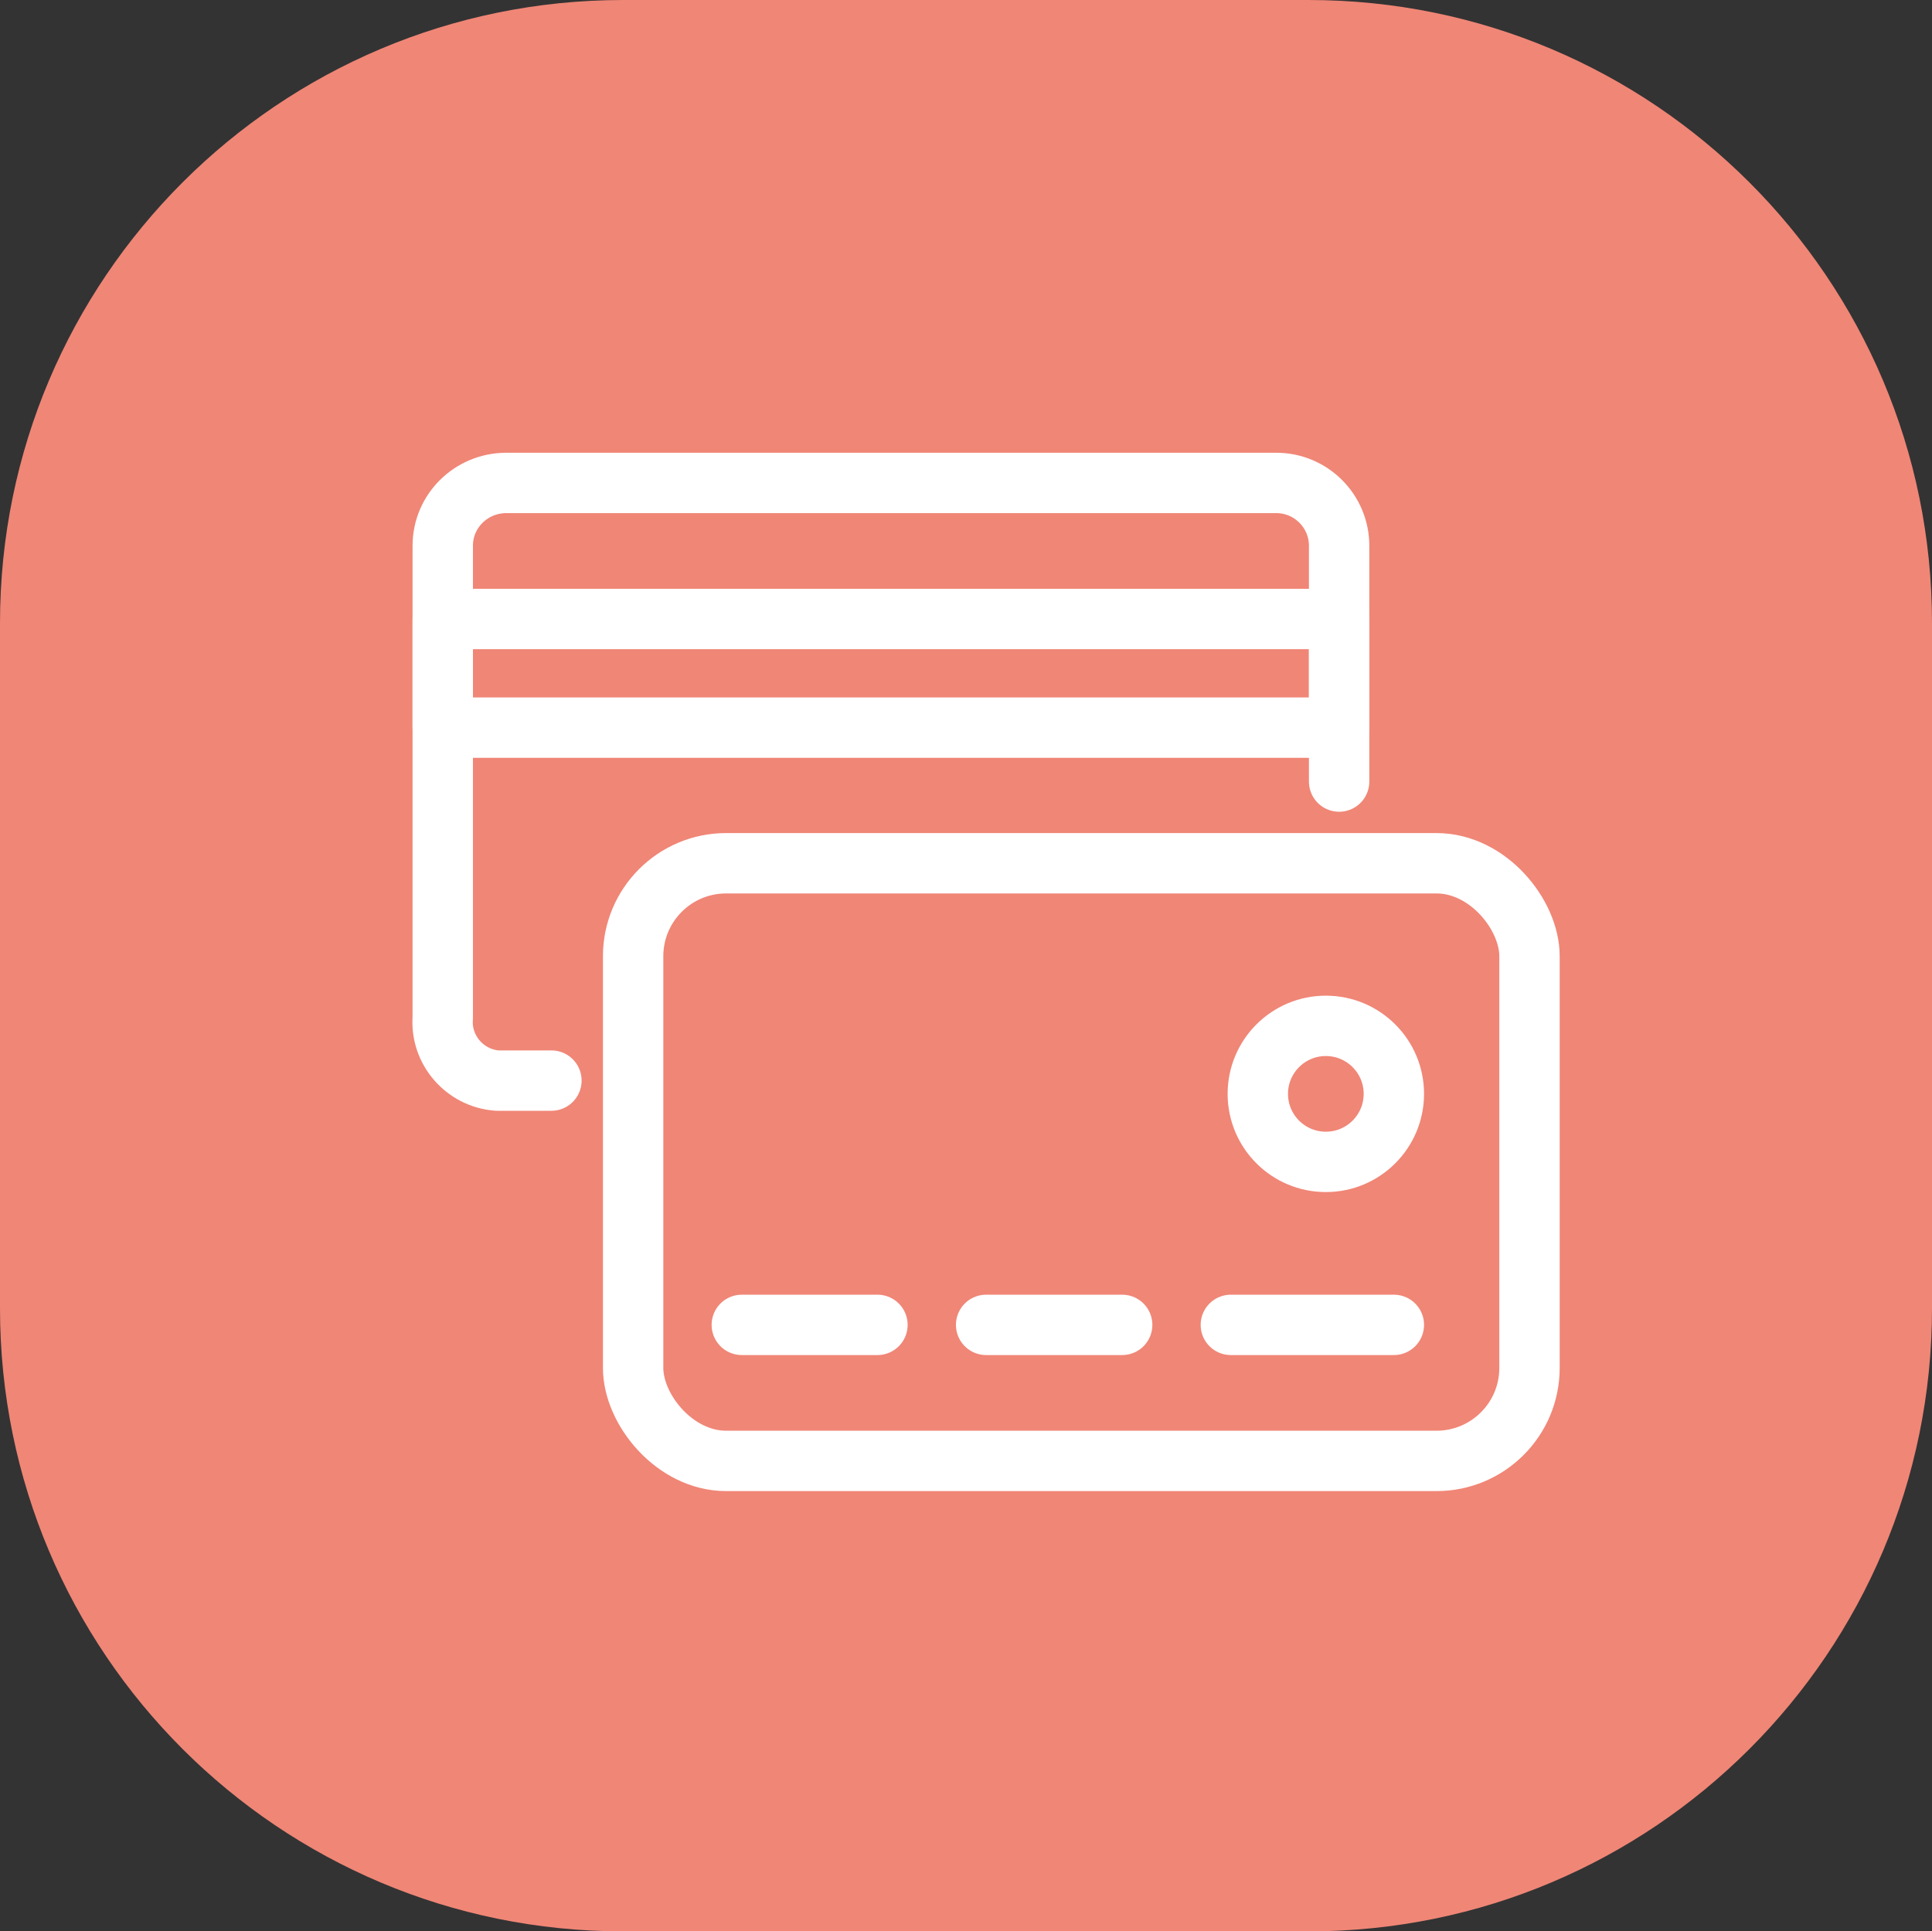 <?xml version="1.0" encoding="UTF-8"?>
<svg id="Camada_2" data-name="Camada 2" xmlns="http://www.w3.org/2000/svg" viewBox="0 0 48 47.99">
  <rect x="0" y="0" width="48" height="47.99" fill="#333333" stroke="none"/>
  <defs>
    <style>
      .cls-1 {
        fill: none;
        stroke: #fff;
        stroke-linecap: round;
        stroke-linejoin: round;
        stroke-width: 1.5px;
      }

      .cls-2 {
        fill: #f08676;
      }
    </style>
  </defs>
  <g id="Camada_2-2" data-name="Camada 2">
    <path id="Caminho_159" data-name="Caminho 159" class="cls-2" d="M15.48,0h17.03c8.56,0,15.49,6.93,15.49,15.48h0v17.03c0,8.55-6.93,15.48-15.48,15.48H15.48c-8.55,0-15.48-6.93-15.48-15.48h0V15.48C0,6.93,6.93,0,15.48,0h0Z"/>
    <g id="Camada_2-2" data-name="Camada 2-2">
      <g id="icon">
        <path id="Caminho_173" data-name="Caminho 173" class="cls-1" d="M13.7,26.85h-1.35c-.8-.06-1.41-.76-1.35-1.56h0v-11.73c0-.86.7-1.55,1.56-1.56h19.15c.86,0,1.56.7,1.56,1.56v5.86"/>
        <rect id="Retângulo_6" data-name="Retângulo 6" class="cls-1" x="11" y="15.38" width="22.27" height="2.7"/>
        <rect id="Retângulo_7" data-name="Retângulo 7" class="cls-1" x="15.73" y="21.45" width="22.27" height="14.85" rx="2.31" ry="2.31"/>
        <line id="Linha_18" data-name="Linha 18" class="cls-1" x1="18.43" y1="32.92" x2="21.8" y2="32.92"/>
        <line id="Linha_19" data-name="Linha 19" class="cls-1" x1="24.5" y1="32.92" x2="27.88" y2="32.92"/>
        <line id="Linha_20" data-name="Linha 20" class="cls-1" x1="30.58" y1="32.92" x2="34.63" y2="32.92"/>
        <circle id="Elipse_8" data-name="Elipse 8" class="cls-1" cx="32.94" cy="27.18" r="1.69"/>
      </g>
    </g>
  </g>
</svg>